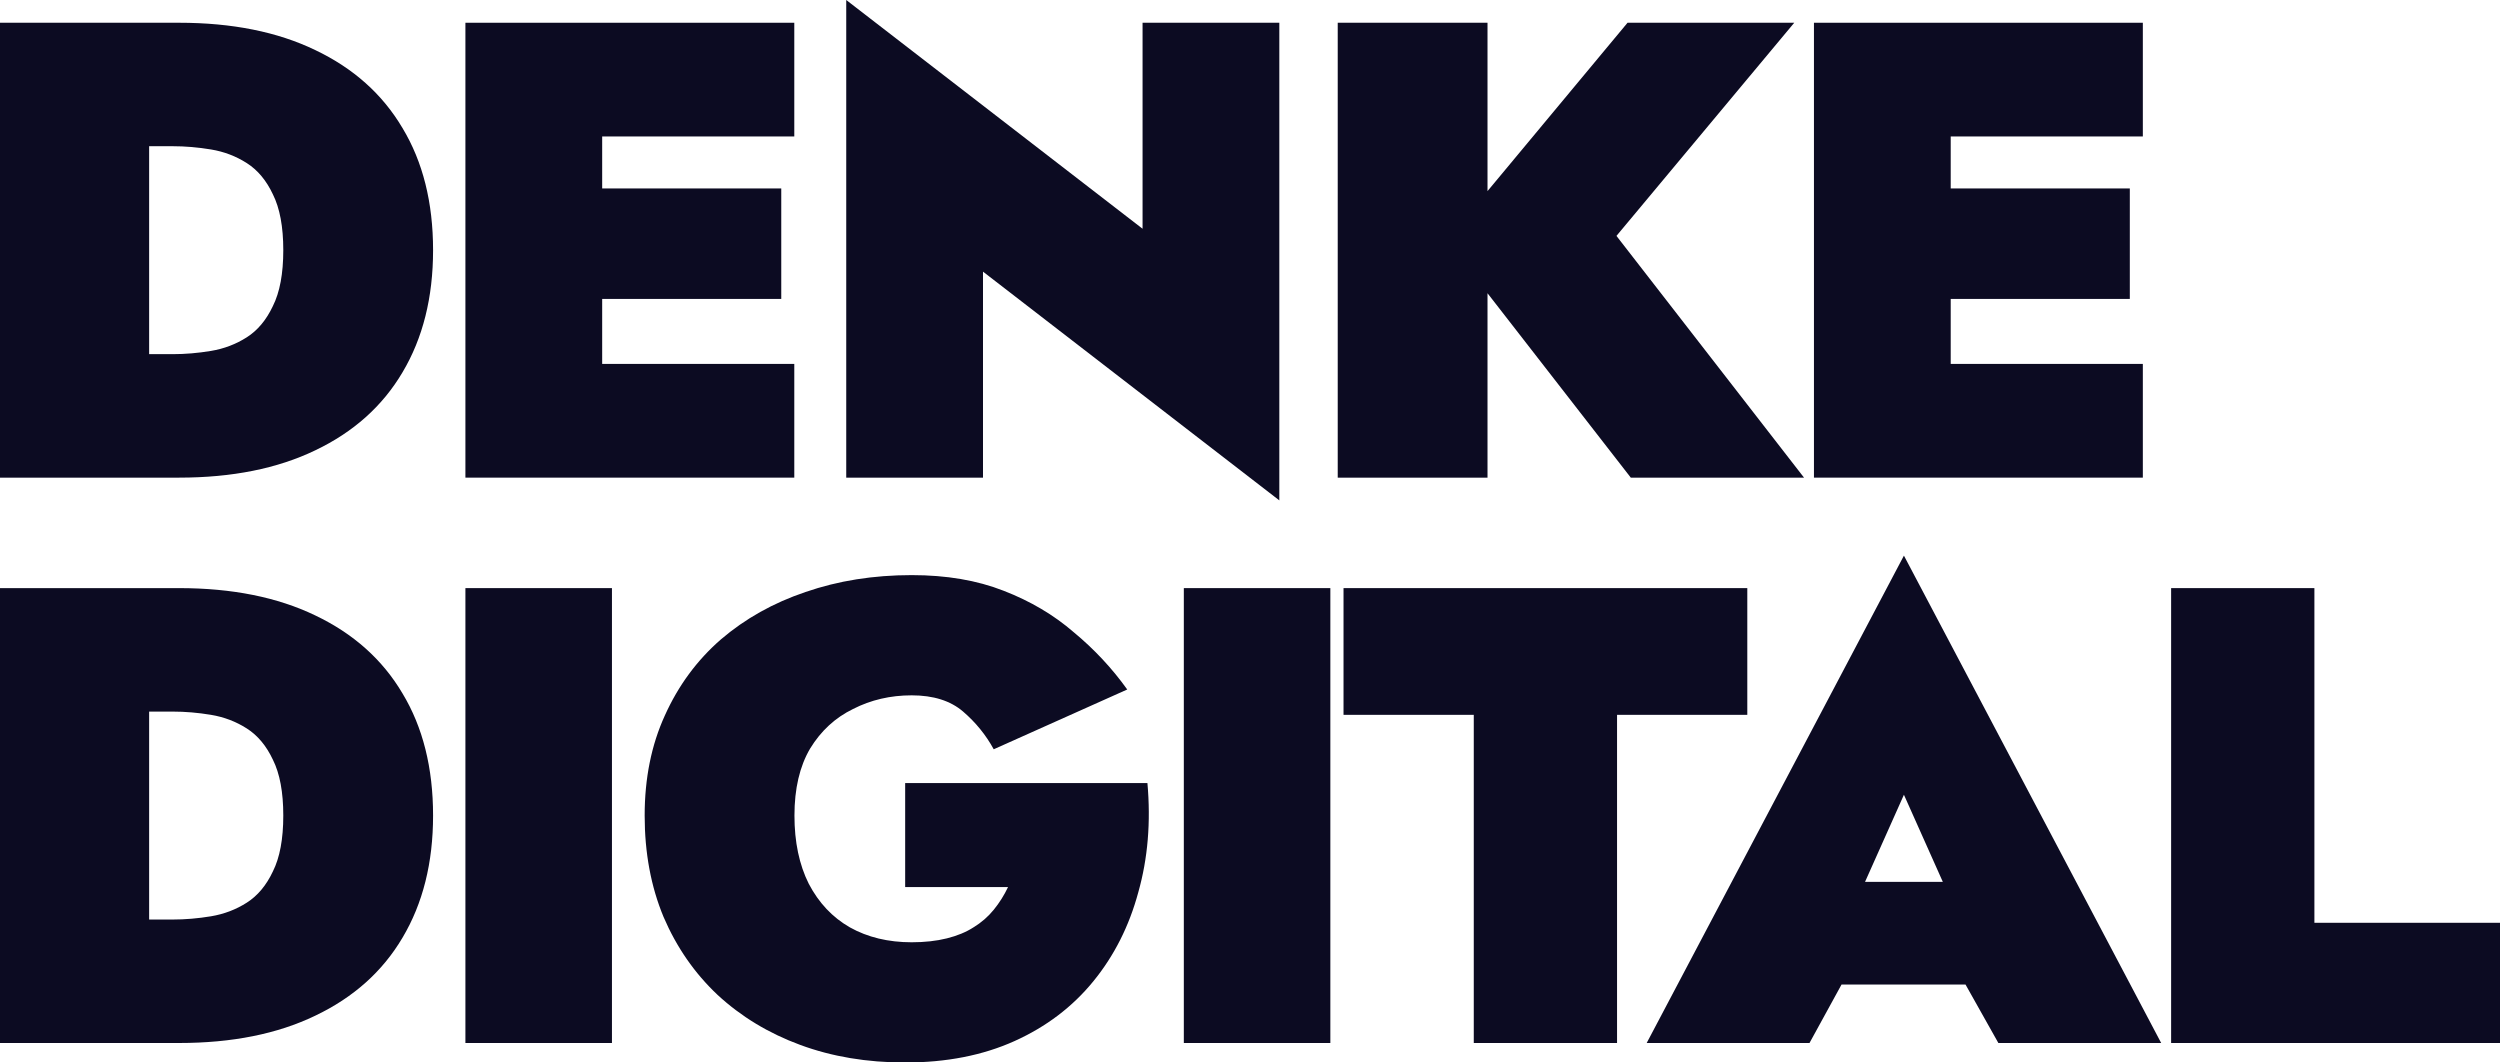<svg width="200" height="85" viewBox="0 0 200 85" fill="none" xmlns="http://www.w3.org/2000/svg">
<path d="M0 1.82H11.931V38.211H0V1.82ZM14.327 38.211H7.919V28.333H13.806C14.814 28.333 15.838 28.247 16.88 28.073C17.922 27.9 18.878 27.536 19.746 26.982C20.614 26.427 21.309 25.595 21.83 24.486C22.386 23.377 22.663 21.887 22.663 20.015C22.663 18.144 22.386 16.653 21.83 15.544C21.309 14.435 20.614 13.604 19.746 13.049C18.878 12.494 17.922 12.13 16.88 11.957C15.838 11.784 14.814 11.697 13.806 11.697H7.919V1.82H14.327C18.565 1.82 22.195 2.547 25.216 4.003C28.273 5.459 30.6 7.538 32.198 10.242C33.83 12.945 34.646 16.203 34.646 20.015C34.646 23.793 33.83 27.051 32.198 29.789C30.6 32.492 28.273 34.572 25.216 36.028C22.195 37.483 18.565 38.211 14.327 38.211Z" fill="#0C0B22"/>
<path d="M45.152 38.211V29.113H63.543V38.211H45.152ZM45.152 10.917V1.82H63.543V10.917H45.152ZM45.152 23.914V15.076H62.501V23.914H45.152ZM37.233 1.82H48.174V38.211H37.233V1.82Z" fill="#0C0B22"/>
<path d="M91.405 1.82H102.346V40.031L78.64 21.731V38.211H67.699V0L91.405 18.3V1.82Z" fill="#0C0B22"/>
<path d="M107.018 1.82H119.001V38.211H107.018V1.82ZM130.203 1.82H143.54L129.317 18.872L144.322 38.211H130.463L115.719 19.235L130.203 1.82Z" fill="#0C0B22"/>
<path d="M153.035 38.211V29.113H171.427V38.211H153.035ZM153.035 10.917V1.82H171.427V10.917H153.035ZM153.035 23.914V15.076H170.385V23.914H153.035ZM145.116 1.82H156.057V38.211H145.116V1.82Z" fill="#0C0B22"/>
<path d="M0 47.049H11.931V83.44H0V47.049ZM14.327 83.44H7.919V73.563H13.806C14.814 73.563 15.838 73.476 16.88 73.303C17.922 73.129 18.878 72.766 19.746 72.211C20.614 71.656 21.309 70.825 21.83 69.716C22.386 68.606 22.663 67.116 22.663 65.245C22.663 63.373 22.386 61.883 21.83 60.774C21.309 59.665 20.614 58.833 19.746 58.278C18.878 57.724 17.922 57.36 16.88 57.187C15.838 57.013 14.814 56.927 13.806 56.927H7.919V47.049H14.327C18.565 47.049 22.195 47.777 25.216 49.232C28.273 50.688 30.6 52.768 32.198 55.471C33.83 58.174 34.646 61.432 34.646 65.245C34.646 69.022 33.83 72.28 32.198 75.018C30.6 77.722 28.273 79.801 25.216 81.257C22.195 82.713 18.565 83.44 14.327 83.44Z" fill="#0C0B22"/>
<path d="M37.233 47.049H48.956V83.44H37.233V47.049Z" fill="#0C0B22"/>
<path d="M72.413 70.963V62.645H91.794C92.072 65.764 91.828 68.676 91.064 71.379C90.335 74.083 89.137 76.457 87.469 78.501C85.802 80.546 83.701 82.141 81.165 83.284C78.63 84.428 75.712 85 72.413 85C69.356 85 66.56 84.532 64.025 83.596C61.489 82.661 59.283 81.326 57.408 79.593C55.567 77.86 54.126 75.781 53.084 73.355C52.076 70.929 51.573 68.225 51.573 65.245C51.573 62.264 52.111 59.595 53.188 57.239C54.264 54.847 55.758 52.82 57.668 51.156C59.613 49.492 61.871 48.227 64.441 47.361C67.046 46.46 69.877 46.009 72.934 46.009C75.712 46.009 78.161 46.425 80.28 47.257C82.433 48.089 84.309 49.198 85.906 50.584C87.539 51.936 88.963 53.461 90.179 55.159L79.498 59.942C78.873 58.798 78.057 57.793 77.049 56.927C76.042 56.06 74.67 55.627 72.934 55.627C71.232 55.627 69.669 55.991 68.245 56.719C66.82 57.412 65.674 58.469 64.806 59.89C63.972 61.311 63.556 63.096 63.556 65.245C63.556 67.359 63.938 69.178 64.702 70.703C65.501 72.228 66.595 73.389 67.984 74.186C69.408 74.984 71.058 75.382 72.934 75.382C73.976 75.382 74.913 75.278 75.747 75.07C76.581 74.862 77.293 74.568 77.883 74.186C78.508 73.805 79.047 73.337 79.498 72.783C79.95 72.228 80.332 71.622 80.644 70.963H72.413Z" fill="#0C0B22"/>
<path d="M94.706 47.049H106.428V83.44H94.706V47.049Z" fill="#0C0B22"/>
<path d="M107.482 57.187V47.049H139.784V57.187H129.364V83.44H117.902V57.187H107.482Z" fill="#0C0B22"/>
<path d="M142.78 78.761V70.547H162.057V78.761H142.78ZM152.314 63.581L147.834 73.615L148.72 76.214L144.76 83.44H131.735L152.314 44.45L172.894 83.44H159.869L156.014 76.578L156.795 73.615L152.314 63.581Z" fill="#0C0B22"/>
<path d="M173.69 47.049H185.152V73.823H200V83.44H173.69V47.049Z" fill="#0C0B22"/>
</svg>
